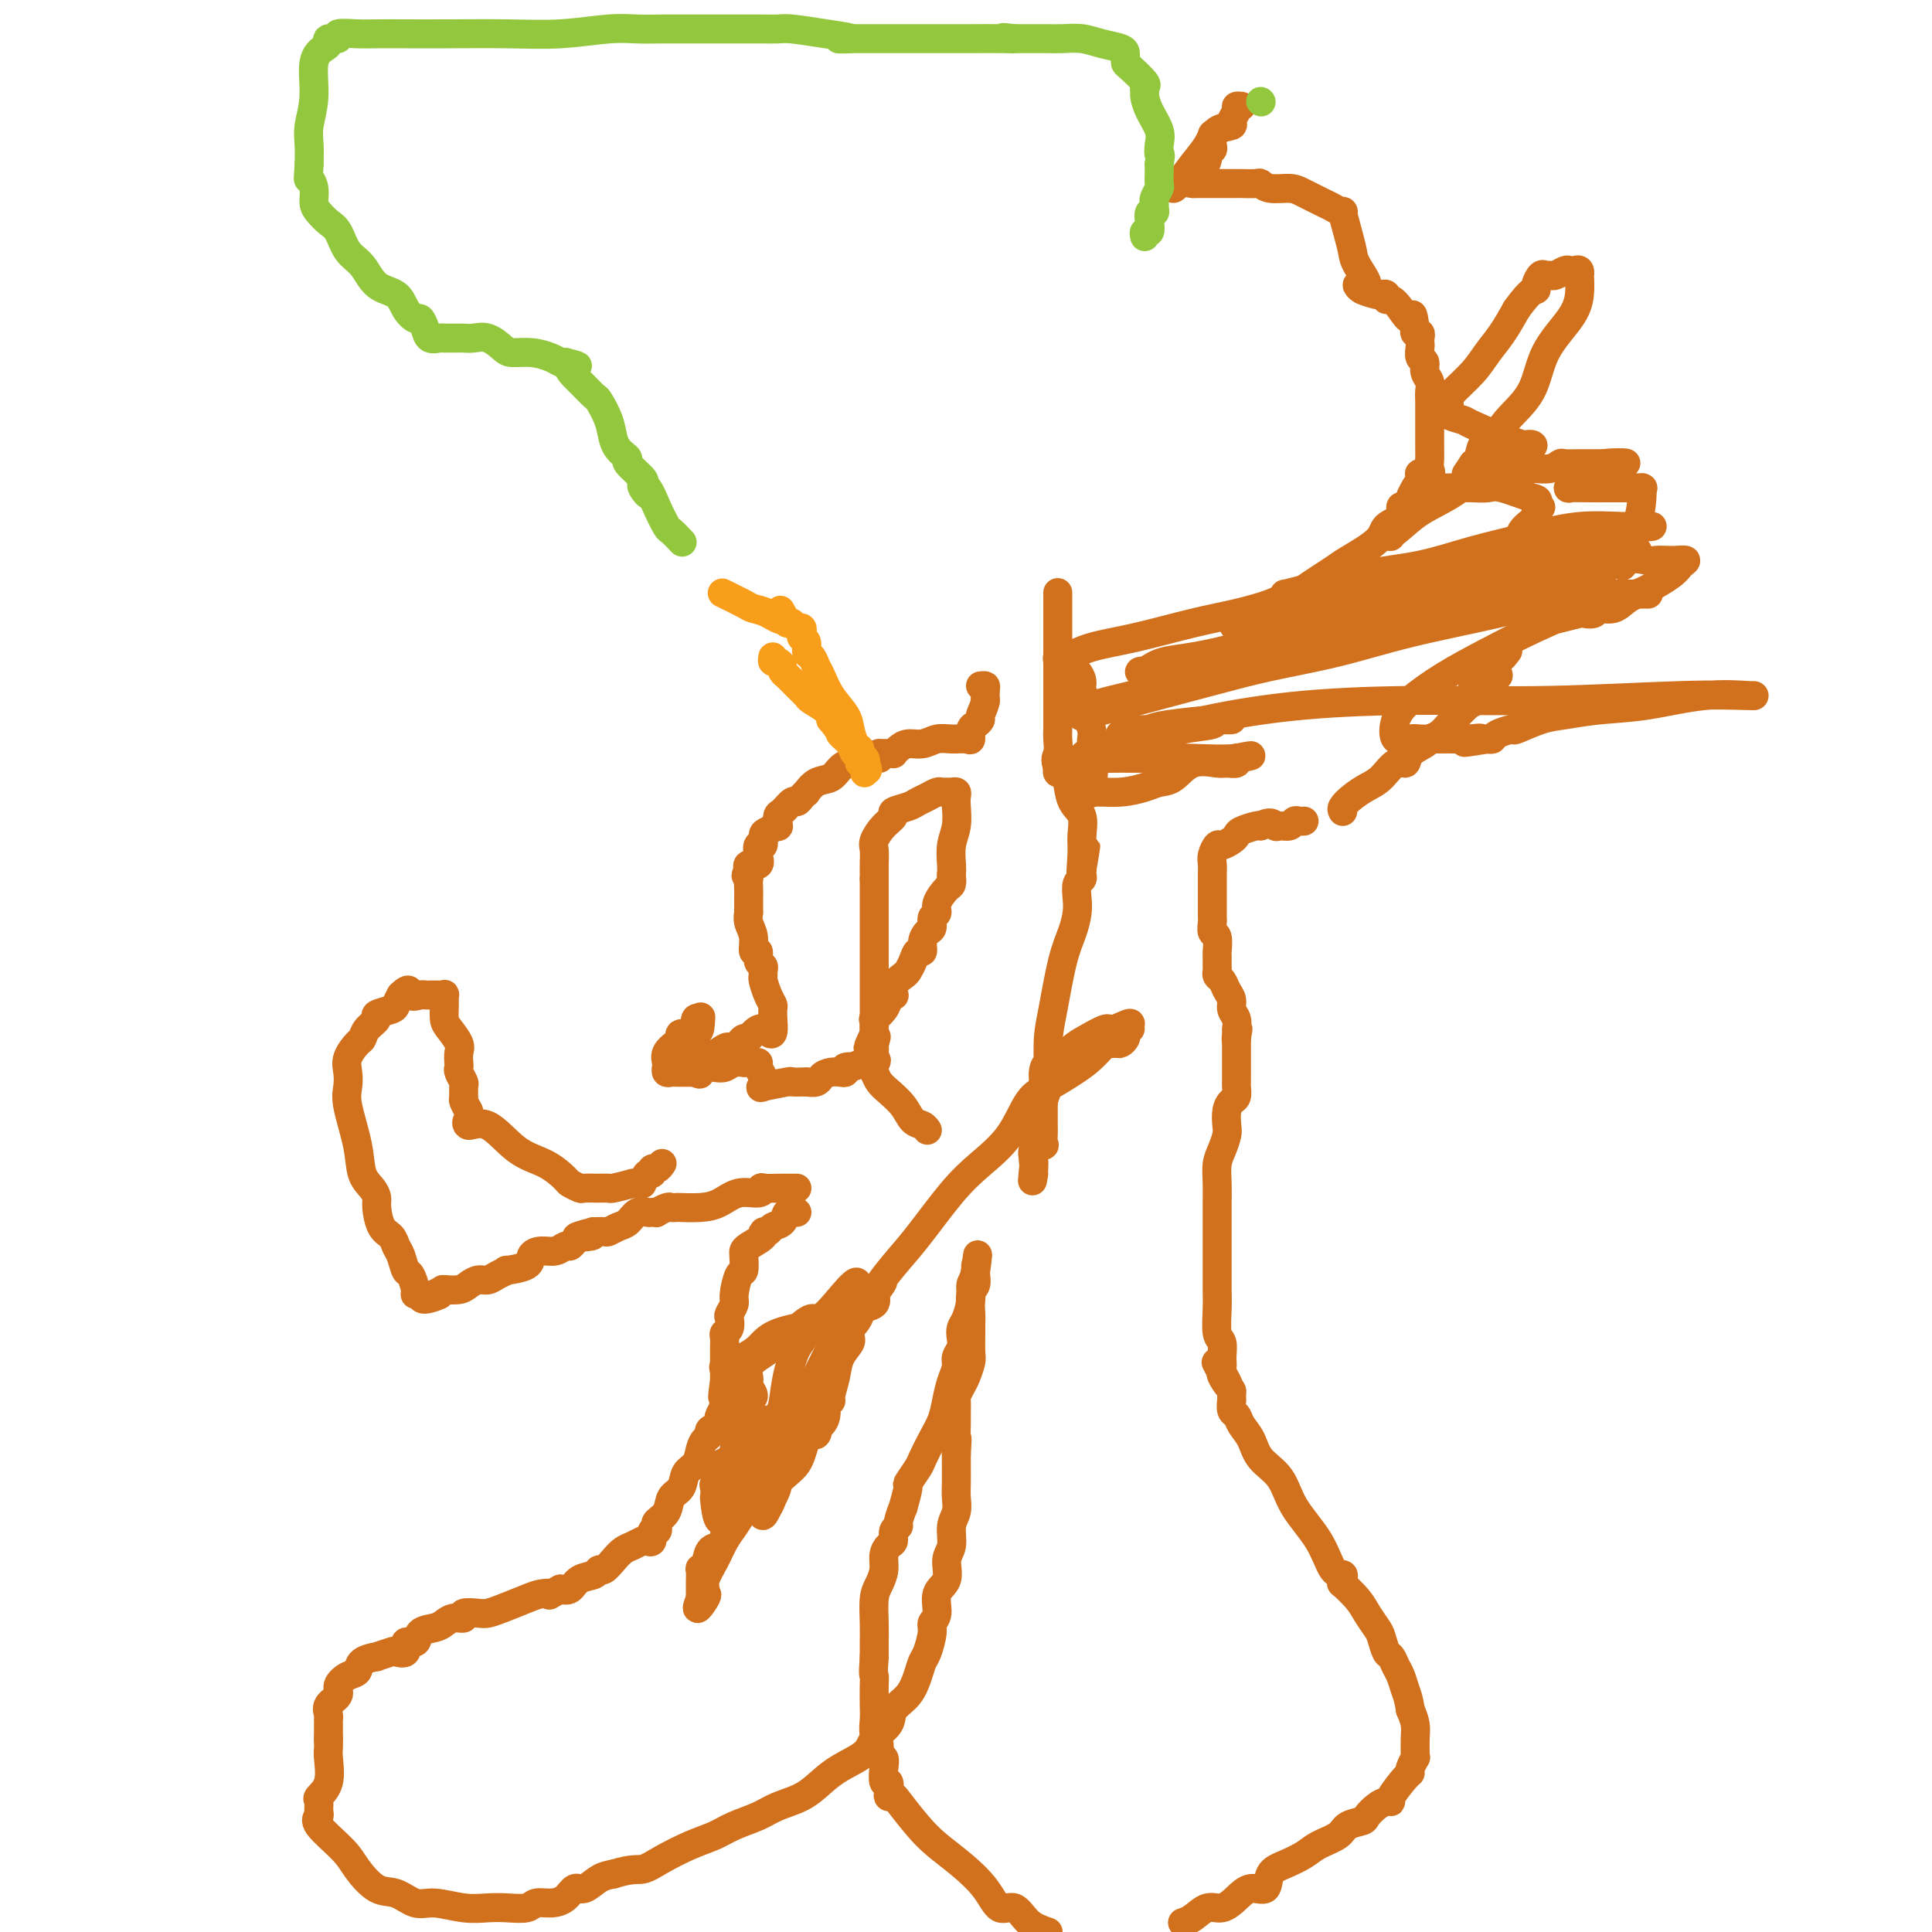 <svg viewBox='0 0 400 400' version='1.1' xmlns='http://www.w3.org/2000/svg' xmlns:xlink='http://www.w3.org/1999/xlink'><g fill='none' stroke='#D2711D' stroke-width='6' stroke-linecap='round' stroke-linejoin='round'><path d='M169,297c-0.412,0.072 -0.825,0.144 -1,0c-0.175,-0.144 -0.113,-0.505 -1,0c-0.887,0.505 -2.724,1.876 -4,3c-1.276,1.124 -1.992,2.002 -3,3c-1.008,0.998 -2.309,2.118 -3,3c-0.691,0.882 -0.772,1.527 -1,2c-0.228,0.473 -0.602,0.774 -1,1c-0.398,0.226 -0.818,0.375 -1,1c-0.182,0.625 -0.126,1.725 0,2c0.126,0.275 0.321,-0.274 0,0c-0.321,0.274 -1.160,1.373 -2,2c-0.840,0.627 -1.682,0.782 -2,1c-0.318,0.218 -0.112,0.499 0,1c0.112,0.501 0.131,1.221 0,2c-0.131,0.779 -0.413,1.618 -1,2c-0.587,0.382 -1.478,0.308 -2,1c-0.522,0.692 -0.676,2.148 -1,3c-0.324,0.852 -0.819,1.098 -1,1c-0.181,-0.098 -0.049,-0.540 0,0c0.049,0.540 0.013,2.062 0,3c-0.013,0.938 -0.004,1.291 0,2c0.004,0.709 0.001,1.774 0,2c-0.001,0.226 -0.001,-0.387 0,-1'/><path d='M145,331c-1.628,3.917 0.302,1.210 1,0c0.698,-1.210 0.165,-0.922 0,-1c-0.165,-0.078 0.039,-0.524 0,-1c-0.039,-0.476 -0.320,-0.984 0,-2c0.320,-1.016 1.241,-2.539 2,-4c0.759,-1.461 1.355,-2.858 2,-4c0.645,-1.142 1.340,-2.028 2,-3c0.660,-0.972 1.286,-2.030 2,-3c0.714,-0.970 1.514,-1.854 2,-3c0.486,-1.146 0.656,-2.556 1,-3c0.344,-0.444 0.862,0.076 1,0c0.138,-0.076 -0.103,-0.748 0,-1c0.103,-0.252 0.552,-0.083 1,0c0.448,0.083 0.896,0.080 1,0c0.104,-0.080 -0.134,-0.237 0,-1c0.134,-0.763 0.641,-2.132 1,-3c0.359,-0.868 0.571,-1.235 1,-2c0.429,-0.765 1.074,-1.926 2,-4c0.926,-2.074 2.133,-5.059 3,-7c0.867,-1.941 1.393,-2.839 2,-4c0.607,-1.161 1.295,-2.587 2,-4c0.705,-1.413 1.429,-2.813 2,-4c0.571,-1.187 0.990,-2.161 1,-3c0.010,-0.839 -0.389,-1.545 0,-2c0.389,-0.455 1.566,-0.661 2,-1c0.434,-0.339 0.124,-0.811 0,-1c-0.124,-0.189 -0.062,-0.094 0,0'/><path d='M176,270c4.082,-9.294 -1.213,-2.029 -4,1c-2.787,3.029 -3.066,1.823 -4,2c-0.934,0.177 -2.523,1.739 -4,3c-1.477,1.261 -2.840,2.222 -4,3c-1.160,0.778 -2.116,1.373 -3,2c-0.884,0.627 -1.696,1.285 -2,2c-0.304,0.715 -0.100,1.487 0,2c0.100,0.513 0.094,0.766 0,1c-0.094,0.234 -0.278,0.450 0,1c0.278,0.550 1.017,1.433 1,2c-0.017,0.567 -0.788,0.819 -1,1c-0.212,0.181 0.137,0.290 0,1c-0.137,0.710 -0.759,2.020 -1,3c-0.241,0.980 -0.102,1.630 0,2c0.102,0.370 0.168,0.460 0,1c-0.168,0.540 -0.571,1.529 -1,2c-0.429,0.471 -0.886,0.424 -1,1c-0.114,0.576 0.113,1.775 0,3c-0.113,1.225 -0.566,2.475 -1,3c-0.434,0.525 -0.848,0.327 -1,1c-0.152,0.673 -0.041,2.219 0,3c0.041,0.781 0.011,0.797 0,1c-0.011,0.203 -0.003,0.593 0,1c0.003,0.407 0.001,0.831 0,1c-0.001,0.169 -0.000,0.085 0,0'/><path d='M150,313c-1.227,4.236 -1.795,-0.174 -2,-2c-0.205,-1.826 -0.048,-1.069 0,-1c0.048,0.069 -0.012,-0.549 0,-1c0.012,-0.451 0.096,-0.736 0,-1c-0.096,-0.264 -0.372,-0.509 0,-1c0.372,-0.491 1.391,-1.228 2,-2c0.609,-0.772 0.808,-1.579 1,-2c0.192,-0.421 0.377,-0.455 1,-1c0.623,-0.545 1.684,-1.599 2,-2c0.316,-0.401 -0.113,-0.148 0,0c0.113,0.148 0.769,0.191 1,0c0.231,-0.191 0.036,-0.616 0,-1c-0.036,-0.384 0.088,-0.729 0,-1c-0.088,-0.271 -0.388,-0.469 0,-1c0.388,-0.531 1.463,-1.394 2,-2c0.537,-0.606 0.536,-0.956 1,-1c0.464,-0.044 1.394,0.219 2,0c0.606,-0.219 0.887,-0.920 1,-1c0.113,-0.080 0.056,0.460 0,1'/><path d='M161,294c1.829,-1.703 -0.098,1.040 -1,3c-0.902,1.960 -0.777,3.137 -1,4c-0.223,0.863 -0.793,1.410 -1,2c-0.207,0.590 -0.052,1.221 0,2c0.052,0.779 -0.001,1.705 0,2c0.001,0.295 0.056,-0.043 0,0c-0.056,0.043 -0.221,0.466 0,0c0.221,-0.466 0.829,-1.823 2,-3c1.171,-1.177 2.905,-2.175 4,-3c1.095,-0.825 1.551,-1.479 2,-2c0.449,-0.521 0.890,-0.910 1,-1c0.110,-0.090 -0.111,0.117 0,0c0.111,-0.117 0.556,-0.559 1,-1'/><path d='M168,297c1.758,-1.177 1.154,-0.118 1,0c-0.154,0.118 0.143,-0.704 0,-1c-0.143,-0.296 -0.726,-0.067 -1,0c-0.274,0.067 -0.238,-0.027 -1,0c-0.762,0.027 -2.324,0.174 -4,1c-1.676,0.826 -3.468,2.331 -5,3c-1.532,0.669 -2.803,0.501 -4,1c-1.197,0.499 -2.321,1.664 -3,2c-0.679,0.336 -0.914,-0.157 -1,0c-0.086,0.157 -0.023,0.965 0,1c0.023,0.035 0.007,-0.704 0,-1c-0.007,-0.296 -0.003,-0.148 0,0'/><path d='M150,303c-2.183,0.628 1.360,-0.801 3,-2c1.640,-1.199 1.378,-2.168 2,-3c0.622,-0.832 2.128,-1.528 3,-2c0.872,-0.472 1.111,-0.722 2,-1c0.889,-0.278 2.426,-0.586 3,-1c0.574,-0.414 0.183,-0.936 0,-1c-0.183,-0.064 -0.157,0.328 0,1c0.157,0.672 0.446,1.624 0,3c-0.446,1.376 -1.626,3.177 -2,5c-0.374,1.823 0.057,3.670 0,5c-0.057,1.330 -0.604,2.144 -1,3c-0.396,0.856 -0.642,1.755 -1,2c-0.358,0.245 -0.827,-0.165 -1,0c-0.173,0.165 -0.049,0.904 0,1c0.049,0.096 0.025,-0.452 0,-1'/><path d='M158,312c-0.609,3.042 0.369,1.647 1,0c0.631,-1.647 0.915,-3.544 2,-5c1.085,-1.456 2.970,-2.469 4,-4c1.030,-1.531 1.203,-3.581 2,-5c0.797,-1.419 2.218,-2.208 3,-3c0.782,-0.792 0.927,-1.586 1,-2c0.073,-0.414 0.076,-0.448 0,-1c-0.076,-0.552 -0.229,-1.620 0,-2c0.229,-0.380 0.840,-0.070 1,0c0.160,0.070 -0.129,-0.100 0,-1c0.129,-0.900 0.678,-2.529 1,-4c0.322,-1.471 0.416,-2.783 1,-4c0.584,-1.217 1.656,-2.340 2,-3c0.344,-0.660 -0.042,-0.857 0,-2c0.042,-1.143 0.511,-3.231 1,-4c0.489,-0.769 0.997,-0.220 1,0c0.003,0.220 -0.498,0.110 -1,0'/><path d='M177,272c1.089,-3.658 0.310,-1.303 -1,0c-1.310,1.303 -3.151,1.553 -6,2c-2.849,0.447 -6.704,1.090 -9,2c-2.296,0.910 -3.032,2.086 -4,3c-0.968,0.914 -2.166,1.566 -3,2c-0.834,0.434 -1.302,0.649 -2,1c-0.698,0.351 -1.626,0.837 -2,1c-0.374,0.163 -0.194,0.004 0,0c0.194,-0.004 0.404,0.149 1,0c0.596,-0.149 1.579,-0.599 2,-1c0.421,-0.401 0.278,-0.751 1,-1c0.722,-0.249 2.307,-0.396 3,-1c0.693,-0.604 0.493,-1.664 1,-2c0.507,-0.336 1.721,0.051 3,0c1.279,-0.051 2.625,-0.541 3,-1c0.375,-0.459 -0.219,-0.886 0,-1c0.219,-0.114 1.251,0.085 2,0c0.749,-0.085 1.214,-0.453 1,0c-0.214,0.453 -1.107,1.726 -2,3'/><path d='M165,279c-0.719,1.502 -1.518,3.756 -2,6c-0.482,2.244 -0.649,4.479 -1,6c-0.351,1.521 -0.888,2.329 -1,3c-0.112,0.671 0.201,1.204 0,1c-0.201,-0.204 -0.917,-1.146 0,-2c0.917,-0.854 3.468,-1.619 5,-3c1.532,-1.381 2.046,-3.378 3,-5c0.954,-1.622 2.349,-2.867 3,-4c0.651,-1.133 0.557,-2.153 1,-3c0.443,-0.847 1.422,-1.523 2,-2c0.578,-0.477 0.755,-0.757 1,-1c0.245,-0.243 0.559,-0.451 1,-1c0.441,-0.549 1.008,-1.439 1,-2c-0.008,-0.561 -0.590,-0.791 0,-1c0.590,-0.209 2.354,-0.396 3,-1c0.646,-0.604 0.174,-1.624 0,-2c-0.174,-0.376 -0.050,-0.107 0,0c0.050,0.107 0.025,0.054 0,0'/><path d='M181,268c3.195,-4.296 1.181,-2.038 1,-2c-0.181,0.038 1.470,-2.146 3,-4c1.530,-1.854 2.940,-3.379 5,-6c2.060,-2.621 4.769,-6.340 7,-9c2.231,-2.660 3.983,-4.263 6,-6c2.017,-1.737 4.300,-3.608 6,-6c1.700,-2.392 2.816,-5.303 4,-7c1.184,-1.697 2.436,-2.178 4,-3c1.564,-0.822 3.441,-1.986 5,-3c1.559,-1.014 2.799,-1.879 4,-3c1.201,-1.121 2.364,-2.500 3,-3c0.636,-0.500 0.745,-0.123 1,0c0.255,0.123 0.656,-0.009 1,0c0.344,0.009 0.633,0.160 1,0c0.367,-0.160 0.814,-0.631 1,-1c0.186,-0.369 0.112,-0.635 0,-1c-0.112,-0.365 -0.261,-0.829 0,-1c0.261,-0.171 0.932,-0.049 1,0c0.068,0.049 -0.466,0.024 -1,0'/><path d='M233,213c2.709,-2.295 -0.519,-0.531 -2,0c-1.481,0.531 -1.216,-0.171 -2,0c-0.784,0.171 -2.616,1.216 -4,2c-1.384,0.784 -2.318,1.309 -3,2c-0.682,0.691 -1.111,1.548 -2,2c-0.889,0.452 -2.238,0.498 -3,1c-0.762,0.502 -0.936,1.461 -1,2c-0.064,0.539 -0.017,0.660 0,1c0.017,0.340 0.005,0.900 0,1c-0.005,0.100 -0.001,-0.259 0,0c0.001,0.259 -0.000,1.135 0,2c0.000,0.865 0.002,1.720 0,3c-0.002,1.280 -0.008,2.986 0,4c0.008,1.014 0.030,1.335 0,2c-0.030,0.665 -0.113,1.673 0,2c0.113,0.327 0.423,-0.028 0,0c-0.423,0.028 -1.577,0.441 -2,1c-0.423,0.559 -0.114,1.266 0,2c0.114,0.734 0.033,1.495 0,2c-0.033,0.505 -0.016,0.752 0,1'/><path d='M214,243c-0.468,3.340 -0.137,0.188 0,-1c0.137,-1.188 0.079,-0.414 0,-1c-0.079,-0.586 -0.179,-2.533 0,-4c0.179,-1.467 0.639,-2.456 1,-4c0.361,-1.544 0.624,-3.644 1,-5c0.376,-1.356 0.864,-1.969 1,-4c0.136,-2.031 -0.079,-5.482 0,-8c0.079,-2.518 0.452,-4.105 1,-7c0.548,-2.895 1.270,-7.098 2,-10c0.730,-2.902 1.467,-4.504 2,-6c0.533,-1.496 0.861,-2.887 1,-4c0.139,-1.113 0.090,-1.947 0,-3c-0.090,-1.053 -0.220,-2.323 0,-3c0.220,-0.677 0.790,-0.759 1,-1c0.210,-0.241 0.060,-0.640 0,-1c-0.060,-0.360 -0.030,-0.680 0,-1'/><path d='M224,180c1.545,-9.614 0.407,-2.149 0,0c-0.407,2.149 -0.084,-1.017 0,-3c0.084,-1.983 -0.071,-2.784 0,-4c0.071,-1.216 0.369,-2.847 0,-4c-0.369,-1.153 -1.406,-1.828 -2,-3c-0.594,-1.172 -0.747,-2.840 -1,-4c-0.253,-1.160 -0.607,-1.812 -1,-2c-0.393,-0.188 -0.827,0.089 -1,0c-0.173,-0.089 -0.087,-0.545 0,-1'/><path d='M219,159c-0.774,-2.073 -0.207,-2.257 0,-3c0.207,-0.743 0.056,-2.045 0,-3c-0.056,-0.955 -0.015,-1.565 0,-2c0.015,-0.435 0.004,-0.697 0,-1c-0.004,-0.303 -0.001,-0.648 0,-1c0.001,-0.352 0.000,-0.713 0,-1c-0.000,-0.287 -0.000,-0.501 0,-1c0.000,-0.499 0.000,-1.283 0,-3c-0.000,-1.717 -0.000,-4.366 0,-6c0.000,-1.634 0.000,-2.252 0,-4c-0.000,-1.748 -0.000,-4.626 0,-6c0.000,-1.374 0.000,-1.245 0,-2c-0.000,-0.755 -0.000,-2.396 0,-3c0.000,-0.604 0.000,-0.173 0,0c-0.000,0.173 -0.000,0.086 0,0'/><path d='M221,136c0.444,0.327 0.889,0.653 1,1c0.111,0.347 -0.110,0.713 0,1c0.110,0.287 0.551,0.494 1,1c0.449,0.506 0.905,1.312 1,2c0.095,0.688 -0.170,1.259 0,2c0.170,0.741 0.777,1.654 1,2c0.223,0.346 0.064,0.127 0,0c-0.064,-0.127 -0.031,-0.161 0,0c0.031,0.161 0.061,0.515 0,1c-0.061,0.485 -0.212,1.099 0,2c0.212,0.901 0.789,2.090 1,3c0.211,0.910 0.057,1.543 0,2c-0.057,0.457 -0.015,0.738 0,1c0.015,0.262 0.004,0.503 0,1c-0.004,0.497 -0.002,1.248 0,2'/><path d='M226,157c0.774,4.127 0.208,3.944 0,4c-0.208,0.056 -0.057,0.352 0,1c0.057,0.648 0.021,1.648 0,2c-0.021,0.352 -0.025,0.055 1,0c1.025,-0.055 3.080,0.132 5,0c1.920,-0.132 3.705,-0.581 5,-1c1.295,-0.419 2.100,-0.806 3,-1c0.900,-0.194 1.895,-0.195 3,-1c1.105,-0.805 2.319,-2.416 4,-3c1.681,-0.584 3.828,-0.142 5,0c1.172,0.142 1.369,-0.014 2,0c0.631,0.014 1.695,0.200 2,0c0.305,-0.200 -0.149,-0.785 0,-1c0.149,-0.215 0.900,-0.062 1,0c0.100,0.062 -0.450,0.031 -1,0'/><path d='M256,157c5.091,-1.083 2.818,-0.289 0,0c-2.818,0.289 -6.181,0.074 -9,0c-2.819,-0.074 -5.093,-0.008 -8,0c-2.907,0.008 -6.445,-0.042 -9,0c-2.555,0.042 -4.126,0.176 -5,0c-0.874,-0.176 -1.053,-0.663 0,-1c1.053,-0.337 3.336,-0.525 6,-1c2.664,-0.475 5.708,-1.238 8,-2c2.292,-0.762 3.832,-1.525 6,-2c2.168,-0.475 4.963,-0.664 6,-1c1.037,-0.336 0.314,-0.819 1,-1c0.686,-0.181 2.780,-0.060 3,0c0.220,0.060 -1.436,0.057 -2,0c-0.564,-0.057 -0.036,-0.169 -2,0c-1.964,0.169 -6.418,0.620 -9,1c-2.582,0.380 -3.291,0.690 -4,1'/><path d='M238,151c-3.281,0.244 -2.983,-0.144 -3,0c-0.017,0.144 -0.348,0.822 -1,1c-0.652,0.178 -1.626,-0.143 -2,0c-0.374,0.143 -0.147,0.750 0,1c0.147,0.250 0.214,0.144 1,0c0.786,-0.144 2.290,-0.325 5,-1c2.710,-0.675 6.625,-1.845 12,-3c5.375,-1.155 12.211,-2.295 20,-3c7.789,-0.705 16.531,-0.974 25,-1c8.469,-0.026 16.664,0.190 26,0c9.336,-0.190 19.812,-0.785 27,-1c7.188,-0.215 11.088,-0.051 13,0c1.912,0.051 1.837,-0.012 2,0c0.163,0.012 0.564,0.097 -1,0c-1.564,-0.097 -5.095,-0.378 -9,0c-3.905,0.378 -8.186,1.416 -12,2c-3.814,0.584 -7.163,0.716 -10,1c-2.837,0.284 -5.163,0.720 -7,1c-1.837,0.280 -3.185,0.404 -5,1c-1.815,0.596 -4.097,1.662 -5,2c-0.903,0.338 -0.428,-0.054 -1,0c-0.572,0.054 -2.193,0.553 -3,1c-0.807,0.447 -0.802,0.842 -1,1c-0.198,0.158 -0.599,0.079 -1,0'/><path d='M308,153c-8.571,1.392 -3.498,0.373 -2,0c1.498,-0.373 -0.580,-0.101 -2,0c-1.420,0.101 -2.181,0.030 -3,0c-0.819,-0.030 -1.695,-0.020 -3,0c-1.305,0.020 -3.037,0.051 -4,0c-0.963,-0.051 -1.157,-0.182 -2,0c-0.843,0.182 -2.336,0.679 -3,0c-0.664,-0.679 -0.498,-2.532 0,-4c0.498,-1.468 1.327,-2.550 3,-4c1.673,-1.450 4.191,-3.268 7,-5c2.809,-1.732 5.909,-3.378 9,-5c3.091,-1.622 6.172,-3.219 10,-5c3.828,-1.781 8.402,-3.745 12,-5c3.598,-1.255 6.221,-1.800 8,-2c1.779,-0.200 2.715,-0.053 3,0c0.285,0.053 -0.081,0.014 0,0c0.081,-0.014 0.610,-0.004 0,0c-0.610,0.004 -2.359,0.001 -6,0c-3.641,-0.001 -9.172,-0.000 -15,0c-5.828,0.000 -11.951,0.000 -18,0c-6.049,-0.000 -12.025,-0.000 -18,0'/><path d='M284,123c-10.960,-0.000 -9.859,-0.001 -11,0c-1.141,0.001 -4.523,0.004 -6,0c-1.477,-0.004 -1.050,-0.017 -1,0c0.050,0.017 -0.278,0.062 0,0c0.278,-0.062 1.162,-0.232 4,-1c2.838,-0.768 7.630,-2.132 12,-3c4.370,-0.868 8.317,-1.238 12,-2c3.683,-0.762 7.102,-1.917 11,-3c3.898,-1.083 8.275,-2.094 12,-3c3.725,-0.906 6.798,-1.706 10,-2c3.202,-0.294 6.535,-0.081 9,0c2.465,0.081 4.064,0.029 5,0c0.936,-0.029 1.208,-0.036 1,0c-0.208,0.036 -0.898,0.116 -1,0c-0.102,-0.116 0.383,-0.427 -2,0c-2.383,0.427 -7.634,1.593 -14,3c-6.366,1.407 -13.847,3.057 -21,5c-7.153,1.943 -13.979,4.181 -21,6c-7.021,1.819 -14.236,3.221 -18,4c-3.764,0.779 -4.075,0.937 -4,1c0.075,0.063 0.538,0.032 1,0'/><path d='M262,128c-12.469,3.026 -4.142,1.090 1,0c5.142,-1.090 7.100,-1.334 11,-2c3.900,-0.666 9.741,-1.755 15,-3c5.259,-1.245 9.935,-2.645 15,-4c5.065,-1.355 10.520,-2.665 15,-3c4.480,-0.335 7.987,0.303 11,0c3.013,-0.303 5.534,-1.548 7,-2c1.466,-0.452 1.877,-0.109 2,0c0.123,0.109 -0.043,-0.014 -1,0c-0.957,0.014 -2.707,0.165 -6,1c-3.293,0.835 -8.131,2.355 -14,4c-5.869,1.645 -12.770,3.415 -20,5c-7.230,1.585 -14.791,2.985 -23,5c-8.209,2.015 -17.068,4.645 -23,6c-5.932,1.355 -8.936,1.437 -11,2c-2.064,0.563 -3.187,1.608 -4,2c-0.813,0.392 -1.317,0.130 -1,0c0.317,-0.130 1.456,-0.128 2,0c0.544,0.128 0.493,0.381 2,0c1.507,-0.381 4.574,-1.394 7,-2c2.426,-0.606 4.213,-0.803 6,-1'/><path d='M253,136c3.912,-0.621 5.691,-0.674 8,-1c2.309,-0.326 5.148,-0.924 8,-2c2.852,-1.076 5.718,-2.629 10,-4c4.282,-1.371 9.979,-2.560 13,-3c3.021,-0.440 3.367,-0.129 4,0c0.633,0.129 1.552,0.078 2,0c0.448,-0.078 0.424,-0.183 -1,0c-1.424,0.183 -4.250,0.655 -10,2c-5.750,1.345 -14.426,3.565 -22,6c-7.574,2.435 -14.048,5.085 -20,7c-5.952,1.915 -11.384,3.094 -15,4c-3.616,0.906 -5.416,1.540 -6,2c-0.584,0.460 0.048,0.745 0,1c-0.048,0.255 -0.778,0.481 1,0c1.778,-0.481 6.062,-1.668 11,-3c4.938,-1.332 10.531,-2.810 15,-4c4.469,-1.190 7.815,-2.092 12,-3c4.185,-0.908 9.211,-1.823 14,-3c4.789,-1.177 9.342,-2.616 15,-4c5.658,-1.384 12.419,-2.713 18,-4c5.581,-1.287 9.980,-2.530 13,-4c3.020,-1.470 4.659,-3.165 6,-4c1.341,-0.835 2.383,-0.810 3,-1c0.617,-0.190 0.808,-0.595 1,-1'/><path d='M333,117c3.398,-1.547 0.392,-0.415 -1,0c-1.392,0.415 -1.170,0.113 -2,0c-0.830,-0.113 -2.711,-0.038 -5,0c-2.289,0.038 -4.987,0.038 -7,0c-2.013,-0.038 -3.343,-0.115 -5,0c-1.657,0.115 -3.642,0.424 -6,1c-2.358,0.576 -5.089,1.421 -6,2c-0.911,0.579 -0.001,0.892 0,1c0.001,0.108 -0.906,0.011 -1,0c-0.094,-0.011 0.627,0.065 1,0c0.373,-0.065 0.399,-0.272 2,-1c1.601,-0.728 4.778,-1.978 7,-3c2.222,-1.022 3.490,-1.815 4,-3c0.510,-1.185 0.264,-2.762 1,-4c0.736,-1.238 2.455,-2.136 3,-3c0.545,-0.864 -0.084,-1.694 0,-2c0.084,-0.306 0.881,-0.087 1,0c0.119,0.087 -0.441,0.044 -1,0'/><path d='M318,105c0.719,-1.724 0.517,-1.534 -1,-2c-1.517,-0.466 -4.348,-1.589 -6,-2c-1.652,-0.411 -2.127,-0.110 -3,0c-0.873,0.110 -2.146,0.030 -3,0c-0.854,-0.030 -1.290,-0.008 -2,0c-0.710,0.008 -1.696,0.002 -2,0c-0.304,-0.002 0.074,-0.001 0,0c-0.074,0.001 -0.598,0.001 -1,0c-0.402,-0.001 -0.681,-0.002 -1,0c-0.319,0.002 -0.680,0.006 -1,0c-0.320,-0.006 -0.601,-0.023 -1,0c-0.399,0.023 -0.916,0.087 -1,0c-0.084,-0.087 0.267,-0.323 0,0c-0.267,0.323 -1.150,1.205 -2,2c-0.850,0.795 -1.666,1.503 -2,2c-0.334,0.497 -0.184,0.782 0,1c0.184,0.218 0.403,0.368 0,1c-0.403,0.632 -1.428,1.747 -2,2c-0.572,0.253 -0.693,-0.355 -1,0c-0.307,0.355 -0.802,1.673 -1,2c-0.198,0.327 -0.099,-0.336 0,-1'/><path d='M288,110c-1.535,1.590 -0.372,1.065 1,0c1.372,-1.065 2.953,-2.670 5,-4c2.047,-1.330 4.559,-2.386 7,-4c2.441,-1.614 4.810,-3.788 7,-5c2.190,-1.212 4.200,-1.463 5,-2c0.800,-0.537 0.389,-1.358 1,-2c0.611,-0.642 2.243,-1.103 3,-1c0.757,0.103 0.637,0.772 -2,0c-2.637,-0.772 -7.793,-2.984 -10,-4c-2.207,-1.016 -1.467,-0.837 -2,-1c-0.533,-0.163 -2.340,-0.668 -3,-1c-0.660,-0.332 -0.172,-0.489 0,-1c0.172,-0.511 0.027,-1.374 0,-2c-0.027,-0.626 0.065,-1.016 1,-2c0.935,-0.984 2.715,-2.563 4,-4c1.285,-1.437 2.077,-2.733 3,-4c0.923,-1.267 1.978,-2.505 3,-4c1.022,-1.495 2.011,-3.248 3,-5'/><path d='M314,64c3.085,-4.281 3.796,-3.985 4,-4c0.204,-0.015 -0.101,-0.343 0,-1c0.101,-0.657 0.608,-1.644 1,-2c0.392,-0.356 0.668,-0.081 1,0c0.332,0.081 0.719,-0.030 1,0c0.281,0.030 0.457,0.203 1,0c0.543,-0.203 1.452,-0.782 2,-1c0.548,-0.218 0.735,-0.076 1,0c0.265,0.076 0.608,0.084 1,0c0.392,-0.084 0.834,-0.261 1,0c0.166,0.261 0.056,0.962 0,1c-0.056,0.038 -0.057,-0.585 0,0c0.057,0.585 0.171,2.378 0,4c-0.171,1.622 -0.626,3.073 -2,5c-1.374,1.927 -3.667,4.332 -5,7c-1.333,2.668 -1.705,5.601 -3,8c-1.295,2.399 -3.514,4.265 -5,6c-1.486,1.735 -2.241,3.341 -3,4c-0.759,0.659 -1.523,0.373 -2,1c-0.477,0.627 -0.667,2.169 -1,3c-0.333,0.831 -0.809,0.952 -1,1c-0.191,0.048 -0.095,0.024 0,0'/><path d='M305,96c-3.130,4.657 -0.955,1.300 1,0c1.955,-1.300 3.691,-0.545 5,0c1.309,0.545 2.190,0.878 3,1c0.810,0.122 1.547,0.034 2,0c0.453,-0.034 0.622,-0.013 1,0c0.378,0.013 0.964,0.018 1,0c0.036,-0.018 -0.479,-0.057 0,0c0.479,0.057 1.952,0.211 3,0c1.048,-0.211 1.672,-0.789 2,-1c0.328,-0.211 0.360,-0.057 1,0c0.640,0.057 1.888,0.015 3,0c1.112,-0.015 2.089,-0.004 3,0c0.911,0.004 1.755,0.001 2,0c0.245,-0.001 -0.108,-0.000 0,0c0.108,0.000 0.679,0.000 1,0c0.321,-0.000 0.394,-0.000 1,0c0.606,0.000 1.745,0.000 2,0c0.255,-0.000 -0.372,-0.000 -1,0'/><path d='M335,96c4.114,-0.110 -0.600,-0.384 -3,0c-2.400,0.384 -2.484,1.427 -3,2c-0.516,0.573 -1.462,0.675 -2,1c-0.538,0.325 -0.668,0.872 -1,1c-0.332,0.128 -0.867,-0.162 -1,0c-0.133,0.162 0.134,0.775 0,1c-0.134,0.225 -0.670,0.060 0,0c0.670,-0.060 2.546,-0.016 4,0c1.454,0.016 2.486,0.004 3,0c0.514,-0.004 0.509,-0.001 1,0c0.491,0.001 1.476,0.001 2,0c0.524,-0.001 0.585,-0.002 1,0c0.415,0.002 1.182,0.005 2,0c0.818,-0.005 1.687,-0.020 2,0c0.313,0.020 0.070,0.074 0,0c-0.070,-0.074 0.033,-0.275 0,1c-0.033,1.275 -0.202,4.027 -1,6c-0.798,1.973 -2.224,3.168 -3,4c-0.776,0.832 -0.901,1.301 -1,2c-0.099,0.699 -0.171,1.628 0,2c0.171,0.372 0.586,0.186 1,0'/><path d='M336,116c-0.300,2.321 -0.051,0.622 1,0c1.051,-0.622 2.903,-0.167 4,0c1.097,0.167 1.440,0.047 2,0c0.560,-0.047 1.338,-0.022 2,0c0.662,0.022 1.209,0.040 2,0c0.791,-0.040 1.825,-0.139 2,0c0.175,0.139 -0.508,0.514 -1,1c-0.492,0.486 -0.794,1.082 -2,2c-1.206,0.918 -3.316,2.159 -5,3c-1.684,0.841 -2.942,1.283 -4,2c-1.058,0.717 -1.915,1.708 -3,2c-1.085,0.292 -2.396,-0.114 -3,0c-0.604,0.114 -0.499,0.749 -1,1c-0.501,0.251 -1.609,0.119 -2,0c-0.391,-0.119 -0.067,-0.224 -1,0c-0.933,0.224 -3.124,0.778 -4,1c-0.876,0.222 -0.438,0.111 0,0'/><path d='M203,142c0.423,-0.054 0.845,-0.107 1,0c0.155,0.107 0.042,0.375 0,1c-0.042,0.625 -0.012,1.607 0,2c0.012,0.393 0.006,0.196 0,0'/><path d='M204,145c-0.084,1.097 -0.793,2.340 -1,3c-0.207,0.660 0.087,0.737 0,1c-0.087,0.263 -0.554,0.712 -1,1c-0.446,0.288 -0.871,0.416 -1,1c-0.129,0.584 0.037,1.625 0,2c-0.037,0.375 -0.279,0.086 -1,0c-0.721,-0.086 -1.923,0.032 -3,0c-1.077,-0.032 -2.030,-0.215 -3,0c-0.970,0.215 -1.958,0.828 -3,1c-1.042,0.172 -2.139,-0.098 -3,0c-0.861,0.098 -1.488,0.562 -2,1c-0.512,0.438 -0.911,0.849 -1,1c-0.089,0.151 0.131,0.040 0,0c-0.131,-0.040 -0.612,-0.011 -1,0c-0.388,0.011 -0.682,0.003 -1,0c-0.318,-0.003 -0.659,-0.002 -1,0'/><path d='M182,156c-2.876,1.000 -0.567,0.999 0,1c0.567,0.001 -0.608,0.004 -1,0c-0.392,-0.004 -0.002,-0.016 0,0c0.002,0.016 -0.384,0.059 -1,0c-0.616,-0.059 -1.463,-0.219 -2,0c-0.537,0.219 -0.766,0.817 -1,1c-0.234,0.183 -0.473,-0.048 -1,0c-0.527,0.048 -1.342,0.376 -2,1c-0.658,0.624 -1.160,1.543 -2,2c-0.840,0.457 -2.018,0.452 -3,1c-0.982,0.548 -1.768,1.647 -2,2c-0.232,0.353 0.089,-0.042 0,0c-0.089,0.042 -0.588,0.521 -1,1c-0.412,0.479 -0.738,0.959 -1,1c-0.262,0.041 -0.461,-0.358 -1,0c-0.539,0.358 -1.419,1.472 -2,2c-0.581,0.528 -0.864,0.469 -1,1c-0.136,0.531 -0.127,1.653 0,2c0.127,0.347 0.370,-0.080 0,0c-0.370,0.080 -1.354,0.668 -2,1c-0.646,0.332 -0.956,0.408 -1,1c-0.044,0.592 0.177,1.699 0,2c-0.177,0.301 -0.751,-0.203 -1,0c-0.249,0.203 -0.172,1.112 0,2c0.172,0.888 0.438,1.753 0,2c-0.438,0.247 -1.579,-0.126 -2,0c-0.421,0.126 -0.120,0.750 0,1c0.120,0.250 0.060,0.125 0,0'/><path d='M155,180c-1.083,2.048 -0.290,1.168 0,1c0.290,-0.168 0.078,0.376 0,1c-0.078,0.624 -0.021,1.329 0,2c0.021,0.671 0.004,1.310 0,2c-0.004,0.690 0.003,1.433 0,2c-0.003,0.567 -0.016,0.959 0,1c0.016,0.041 0.061,-0.268 0,0c-0.061,0.268 -0.228,1.112 0,2c0.228,0.888 0.849,1.821 1,3c0.151,1.179 -0.170,2.606 0,3c0.170,0.394 0.830,-0.245 1,0c0.170,0.245 -0.151,1.373 0,2c0.151,0.627 0.775,0.752 1,1c0.225,0.248 0.050,0.620 0,1c-0.050,0.380 0.025,0.769 0,1c-0.025,0.231 -0.150,0.304 0,1c0.150,0.696 0.576,2.015 1,3c0.424,0.985 0.846,1.635 1,2c0.154,0.365 0.042,0.444 0,1c-0.042,0.556 -0.012,1.587 0,2c0.012,0.413 0.006,0.206 0,0'/><path d='M160,211c0.494,5.119 -0.771,2.416 -2,2c-1.229,-0.416 -2.422,1.456 -3,2c-0.578,0.544 -0.543,-0.240 -1,0c-0.457,0.240 -1.407,1.504 -2,2c-0.593,0.496 -0.828,0.225 -1,0c-0.172,-0.225 -0.281,-0.403 -1,0c-0.719,0.403 -2.048,1.386 -3,2c-0.952,0.614 -1.525,0.858 -2,1c-0.475,0.142 -0.850,0.184 -1,0c-0.150,-0.184 -0.075,-0.592 0,-1'/><path d='M144,219c-2.475,1.046 -0.664,-0.340 0,-1c0.664,-0.660 0.181,-0.594 0,-1c-0.181,-0.406 -0.059,-1.284 0,-2c0.059,-0.716 0.054,-1.270 0,-2c-0.054,-0.730 -0.158,-1.637 0,-2c0.158,-0.363 0.579,-0.181 1,0'/><path d='M145,211c0.166,-1.136 0.081,0.023 0,1c-0.081,0.977 -0.159,1.770 -1,2c-0.841,0.230 -2.446,-0.103 -3,0c-0.554,0.103 -0.057,0.643 0,1c0.057,0.357 -0.325,0.530 -1,1c-0.675,0.470 -1.642,1.236 -2,2c-0.358,0.764 -0.107,1.525 0,2c0.107,0.475 0.071,0.663 0,1c-0.071,0.337 -0.178,0.822 0,1c0.178,0.178 0.639,0.048 1,0c0.361,-0.048 0.622,-0.013 1,0c0.378,0.013 0.875,0.003 1,0c0.125,-0.003 -0.121,-0.001 0,0c0.121,0.001 0.610,0.000 1,0c0.390,-0.000 0.683,-0.000 1,0c0.317,0.000 0.659,0.000 1,0'/><path d='M144,222c1.120,0.678 0.918,0.374 1,0c0.082,-0.374 0.446,-0.818 1,-1c0.554,-0.182 1.296,-0.101 2,0c0.704,0.101 1.369,0.223 2,0c0.631,-0.223 1.230,-0.792 2,-1c0.770,-0.208 1.713,-0.056 2,0c0.287,0.056 -0.082,0.017 0,0c0.082,-0.017 0.614,-0.012 1,0c0.386,0.012 0.625,0.030 1,0c0.375,-0.030 0.886,-0.110 1,0c0.114,0.110 -0.171,0.409 0,1c0.171,0.591 0.796,1.475 1,2c0.204,0.525 -0.014,0.691 0,1c0.014,0.309 0.261,0.762 0,1c-0.261,0.238 -1.029,0.260 0,0c1.029,-0.260 3.854,-0.801 5,-1c1.146,-0.199 0.613,-0.057 1,0c0.387,0.057 1.693,0.028 3,0'/><path d='M167,224c2.443,0.452 2.550,-0.418 3,-1c0.450,-0.582 1.244,-0.878 2,-1c0.756,-0.122 1.473,-0.071 2,0c0.527,0.071 0.865,0.163 1,0c0.135,-0.163 0.068,-0.582 0,-1'/><path d='M175,221c1.295,-0.404 0.533,0.088 1,0c0.467,-0.088 2.164,-0.754 3,-1c0.836,-0.246 0.810,-0.070 1,0c0.190,0.070 0.595,0.035 1,0'/><path d='M181,220c0.928,-0.360 0.249,-0.762 0,-1c-0.249,-0.238 -0.067,-0.314 0,-1c0.067,-0.686 0.018,-1.984 0,-3c-0.018,-1.016 -0.005,-1.750 0,-3c0.005,-1.250 0.001,-3.018 0,-4c-0.001,-0.982 -0.000,-1.180 0,-2c0.000,-0.820 0.000,-2.261 0,-3c-0.000,-0.739 -0.000,-0.775 0,-1c0.000,-0.225 0.000,-0.638 0,-1c-0.000,-0.362 -0.000,-0.674 0,-1c0.000,-0.326 0.000,-0.665 0,-1c-0.000,-0.335 -0.000,-0.664 0,-1c0.000,-0.336 0.000,-0.677 0,-1c-0.000,-0.323 -0.000,-0.627 0,-1c0.000,-0.373 0.000,-0.813 0,-1c-0.000,-0.187 -0.000,-0.119 0,-1c0.000,-0.881 0.000,-2.710 0,-4c-0.000,-1.290 -0.000,-2.040 0,-3c0.000,-0.960 0.000,-2.132 0,-3c-0.000,-0.868 -0.000,-1.434 0,-2'/><path d='M181,182c0.002,-6.314 0.006,-3.099 0,-2c-0.006,1.099 -0.021,0.081 0,-1c0.021,-1.081 0.080,-2.226 0,-3c-0.080,-0.774 -0.299,-1.177 0,-2c0.299,-0.823 1.116,-2.066 2,-3c0.884,-0.934 1.836,-1.559 2,-2c0.164,-0.441 -0.461,-0.696 0,-1c0.461,-0.304 2.007,-0.656 3,-1c0.993,-0.344 1.432,-0.681 2,-1c0.568,-0.319 1.265,-0.621 2,-1c0.735,-0.379 1.507,-0.834 2,-1c0.493,-0.166 0.707,-0.042 1,0c0.293,0.042 0.667,0.001 1,0c0.333,-0.001 0.626,0.036 1,0c0.374,-0.036 0.828,-0.146 1,0c0.172,0.146 0.060,0.546 0,1c-0.060,0.454 -0.069,0.961 0,2c0.069,1.039 0.214,2.608 0,4c-0.214,1.392 -0.788,2.605 -1,4c-0.212,1.395 -0.060,2.970 0,4c0.060,1.030 0.030,1.515 0,2'/><path d='M197,181c-0.162,2.801 -0.067,1.304 0,1c0.067,-0.304 0.105,0.586 0,1c-0.105,0.414 -0.353,0.353 -1,1c-0.647,0.647 -1.693,2.004 -2,3c-0.307,0.996 0.124,1.631 0,2c-0.124,0.369 -0.803,0.471 -1,1c-0.197,0.529 0.088,1.485 0,2c-0.088,0.515 -0.548,0.589 -1,1c-0.452,0.411 -0.895,1.161 -1,2c-0.105,0.839 0.128,1.768 0,2c-0.128,0.232 -0.616,-0.234 -1,0c-0.384,0.234 -0.663,1.167 -1,2c-0.337,0.833 -0.730,1.568 -1,2c-0.270,0.432 -0.415,0.563 -1,1c-0.585,0.437 -1.608,1.180 -2,2c-0.392,0.820 -0.151,1.716 0,2c0.151,0.284 0.212,-0.044 0,0c-0.212,0.044 -0.698,0.460 -1,1c-0.302,0.540 -0.421,1.205 -1,2c-0.579,0.795 -1.619,1.718 -2,2c-0.381,0.282 -0.102,-0.079 0,0c0.102,0.079 0.027,0.598 0,1c-0.027,0.402 -0.008,0.686 0,1c0.008,0.314 0.004,0.657 0,1'/><path d='M181,214c-2.492,5.300 -0.721,2.049 0,1c0.721,-1.049 0.392,0.103 0,1c-0.392,0.897 -0.849,1.539 -1,2c-0.151,0.461 0.003,0.742 0,1c-0.003,0.258 -0.163,0.494 0,1c0.163,0.506 0.648,1.281 1,2c0.352,0.719 0.570,1.383 1,2c0.430,0.617 1.072,1.188 2,2c0.928,0.812 2.144,1.864 3,3c0.856,1.136 1.353,2.356 2,3c0.647,0.644 1.443,0.712 2,1c0.557,0.288 0.873,0.797 1,1c0.127,0.203 0.063,0.102 0,0'/><path d='M165,246c-0.307,-0.001 -0.614,-0.001 -1,0c-0.386,0.001 -0.850,0.005 -1,0c-0.150,-0.005 0.015,-0.017 -1,0c-1.015,0.017 -3.208,0.064 -4,0c-0.792,-0.064 -0.181,-0.238 0,0c0.181,0.238 -0.067,0.887 -1,1c-0.933,0.113 -2.550,-0.309 -4,0c-1.450,0.309 -2.732,1.351 -4,2c-1.268,0.649 -2.524,0.905 -4,1c-1.476,0.095 -3.174,0.029 -4,0c-0.826,-0.029 -0.781,-0.022 -1,0c-0.219,0.022 -0.703,0.058 -1,0c-0.297,-0.058 -0.407,-0.211 -1,0c-0.593,0.211 -1.667,0.787 -2,1c-0.333,0.213 0.077,0.064 0,0c-0.077,-0.064 -0.639,-0.043 -1,0c-0.361,0.043 -0.520,0.106 -1,0c-0.480,-0.106 -1.279,-0.382 -2,0c-0.721,0.382 -1.363,1.423 -2,2c-0.637,0.577 -1.267,0.691 -2,1c-0.733,0.309 -1.568,0.815 -2,1c-0.432,0.185 -0.463,0.050 -1,0c-0.537,-0.050 -1.582,-0.014 -2,0c-0.418,0.014 -0.209,0.007 0,0'/><path d='M123,255c-6.692,1.630 -2.423,1.206 -1,1c1.423,-0.206 -0.002,-0.195 -1,0c-0.998,0.195 -1.569,0.574 -2,1c-0.431,0.426 -0.722,0.901 -1,1c-0.278,0.099 -0.543,-0.177 -1,0c-0.457,0.177 -1.105,0.808 -2,1c-0.895,0.192 -2.038,-0.054 -3,0c-0.962,0.054 -1.742,0.410 -2,1c-0.258,0.590 0.006,1.416 -1,2c-1.006,0.584 -3.280,0.926 -4,1c-0.720,0.074 0.116,-0.121 0,0c-0.116,0.121 -1.184,0.558 -2,1c-0.816,0.442 -1.378,0.889 -2,1c-0.622,0.111 -1.302,-0.114 -2,0c-0.698,0.114 -1.414,0.567 -2,1c-0.586,0.433 -1.042,0.847 -2,1c-0.958,0.153 -2.416,0.044 -3,0c-0.584,-0.044 -0.292,-0.022 0,0'/><path d='M92,267c-4.852,2.006 -1.481,1.020 -1,1c0.481,-0.020 -1.927,0.926 -3,1c-1.073,0.074 -0.812,-0.724 -1,-1c-0.188,-0.276 -0.824,-0.031 -1,0c-0.176,0.031 0.107,-0.151 0,-1c-0.107,-0.849 -0.605,-2.363 -1,-3c-0.395,-0.637 -0.687,-0.395 -1,-1c-0.313,-0.605 -0.648,-2.056 -1,-3c-0.352,-0.944 -0.721,-1.379 -1,-2c-0.279,-0.621 -0.469,-1.426 -1,-2c-0.531,-0.574 -1.403,-0.917 -2,-2c-0.597,-1.083 -0.918,-2.904 -1,-4c-0.082,-1.096 0.076,-1.465 0,-2c-0.076,-0.535 -0.385,-1.234 -1,-2c-0.615,-0.766 -1.538,-1.598 -2,-3c-0.462,-1.402 -0.465,-3.375 -1,-6c-0.535,-2.625 -1.601,-5.901 -2,-8c-0.399,-2.099 -0.132,-3.020 0,-4c0.132,-0.980 0.128,-2.020 0,-3c-0.128,-0.980 -0.380,-1.902 0,-3c0.380,-1.098 1.391,-2.374 2,-3c0.609,-0.626 0.815,-0.602 1,-1c0.185,-0.398 0.350,-1.219 1,-2c0.650,-0.781 1.785,-1.521 2,-2c0.215,-0.479 -0.489,-0.695 0,-1c0.489,-0.305 2.170,-0.697 3,-1c0.830,-0.303 0.809,-0.515 1,-1c0.191,-0.485 0.596,-1.242 1,-2'/><path d='M83,206c2.046,-2.011 1.662,-0.539 2,0c0.338,0.539 1.400,0.144 2,0c0.600,-0.144 0.739,-0.038 1,0c0.261,0.038 0.644,0.009 1,0c0.356,-0.009 0.684,0.002 1,0c0.316,-0.002 0.620,-0.019 1,0c0.380,0.019 0.836,0.073 1,0c0.164,-0.073 0.038,-0.273 0,0c-0.038,0.273 0.014,1.017 0,2c-0.014,0.983 -0.095,2.203 0,3c0.095,0.797 0.365,1.169 1,2c0.635,0.831 1.633,2.119 2,3c0.367,0.881 0.102,1.353 0,2c-0.102,0.647 -0.041,1.468 0,2c0.041,0.532 0.064,0.777 0,1c-0.064,0.223 -0.214,0.426 0,1c0.214,0.574 0.792,1.518 1,2c0.208,0.482 0.045,0.500 0,1c-0.045,0.500 0.026,1.481 0,2c-0.026,0.519 -0.150,0.577 0,1c0.150,0.423 0.575,1.212 1,2'/><path d='M97,230c0.818,3.777 0.364,2.218 0,2c-0.364,-0.218 -0.637,0.905 0,1c0.637,0.095 2.183,-0.837 4,0c1.817,0.837 3.906,3.443 6,5c2.094,1.557 4.195,2.063 6,3c1.805,0.937 3.316,2.304 4,3c0.684,0.696 0.541,0.722 1,1c0.459,0.278 1.521,0.807 2,1c0.479,0.193 0.374,0.049 1,0c0.626,-0.049 1.982,-0.003 3,0c1.018,0.003 1.697,-0.038 2,0c0.303,0.038 0.229,0.154 1,0c0.771,-0.154 2.385,-0.577 4,-1'/><path d='M131,245c2.111,-0.029 1.889,0.400 2,0c0.111,-0.400 0.555,-1.627 1,-2c0.445,-0.373 0.890,0.110 1,0c0.110,-0.110 -0.115,-0.813 0,-1c0.115,-0.187 0.569,0.142 1,0c0.431,-0.142 0.837,-0.755 1,-1c0.163,-0.245 0.081,-0.123 0,0'/><path d='M165,251c-0.787,-0.205 -1.574,-0.409 -2,0c-0.426,0.409 -0.489,1.432 -1,2c-0.511,0.568 -1.468,0.681 -2,1c-0.532,0.319 -0.640,0.846 -1,1c-0.360,0.154 -0.972,-0.063 -1,0c-0.028,0.063 0.529,0.406 0,1c-0.529,0.594 -2.144,1.437 -3,2c-0.856,0.563 -0.951,0.844 -1,1c-0.049,0.156 -0.051,0.187 0,1c0.051,0.813 0.153,2.407 0,3c-0.153,0.593 -0.563,0.185 -1,1c-0.437,0.815 -0.901,2.852 -1,4c-0.099,1.148 0.166,1.407 0,2c-0.166,0.593 -0.762,1.520 -1,2c-0.238,0.480 -0.116,0.512 0,1c0.116,0.488 0.227,1.431 0,2c-0.227,0.569 -0.793,0.764 -1,1c-0.207,0.236 -0.055,0.511 0,1c0.055,0.489 0.015,1.191 0,2c-0.015,0.809 -0.004,1.726 0,2c0.004,0.274 0.001,-0.095 0,0c-0.001,0.095 -0.000,0.654 0,1c0.000,0.346 0.000,0.478 0,1c-0.000,0.522 -0.000,1.435 0,2c0.000,0.565 0.000,0.783 0,1'/><path d='M150,286c-0.769,4.959 -0.193,3.356 0,3c0.193,-0.356 0.001,0.535 0,1c-0.001,0.465 0.188,0.506 0,1c-0.188,0.494 -0.754,1.442 -1,2c-0.246,0.558 -0.174,0.726 0,1c0.174,0.274 0.450,0.653 0,1c-0.450,0.347 -1.625,0.663 -2,1c-0.375,0.337 0.050,0.694 0,1c-0.050,0.306 -0.576,0.561 -1,1c-0.424,0.439 -0.748,1.061 -1,2c-0.252,0.939 -0.434,2.194 -1,3c-0.566,0.806 -1.518,1.161 -2,2c-0.482,0.839 -0.494,2.161 -1,3c-0.506,0.839 -1.508,1.196 -2,2c-0.492,0.804 -0.476,2.056 -1,3c-0.524,0.944 -1.590,1.581 -2,2c-0.410,0.419 -0.166,0.620 0,1c0.166,0.380 0.252,0.938 0,1c-0.252,0.062 -0.844,-0.373 -1,0c-0.156,0.373 0.124,1.552 0,2c-0.124,0.448 -0.652,0.164 -1,0c-0.348,-0.164 -0.517,-0.208 -1,0c-0.483,0.208 -1.282,0.668 -2,1c-0.718,0.332 -1.356,0.537 -2,1c-0.644,0.463 -1.292,1.184 -2,2c-0.708,0.816 -1.474,1.729 -2,2c-0.526,0.271 -0.812,-0.099 -1,0c-0.188,0.099 -0.277,0.666 -1,1c-0.723,0.334 -2.079,0.436 -3,1c-0.921,0.564 -1.406,1.590 -2,2c-0.594,0.410 -1.297,0.205 -2,0'/><path d='M116,329c-3.301,1.782 -2.054,1.238 -2,1c0.054,-0.238 -1.086,-0.169 -2,0c-0.914,0.169 -1.601,0.436 -3,1c-1.399,0.564 -3.508,1.423 -5,2c-1.492,0.577 -2.367,0.872 -3,1c-0.633,0.128 -1.023,0.090 -2,0c-0.977,-0.090 -2.539,-0.231 -3,0c-0.461,0.231 0.181,0.834 0,1c-0.181,0.166 -1.185,-0.105 -2,0c-0.815,0.105 -1.442,0.586 -2,1c-0.558,0.414 -1.048,0.759 -2,1c-0.952,0.241 -2.368,0.376 -3,1c-0.632,0.624 -0.482,1.735 -1,2c-0.518,0.265 -1.706,-0.317 -2,0c-0.294,0.317 0.306,1.535 0,2c-0.306,0.465 -1.518,0.179 -2,0c-0.482,-0.179 -0.233,-0.251 -1,0c-0.767,0.251 -2.551,0.826 -3,1c-0.449,0.174 0.436,-0.053 0,0c-0.436,0.053 -2.192,0.384 -3,1c-0.808,0.616 -0.669,1.516 -1,2c-0.331,0.484 -1.132,0.553 -2,1c-0.868,0.447 -1.802,1.272 -2,2c-0.198,0.728 0.339,1.357 0,2c-0.339,0.643 -1.555,1.299 -2,2c-0.445,0.701 -0.119,1.448 0,2c0.119,0.552 0.032,0.907 0,1c-0.032,0.093 -0.009,-0.078 0,0c0.009,0.078 0.002,0.406 0,1c-0.002,0.594 -0.001,1.456 0,2c0.001,0.544 0.000,0.772 0,1'/><path d='M68,360c0.009,1.483 0.031,1.692 0,2c-0.031,0.308 -0.114,0.716 0,2c0.114,1.284 0.424,3.443 0,5c-0.424,1.557 -1.582,2.512 -2,3c-0.418,0.488 -0.095,0.511 0,1c0.095,0.489 -0.037,1.445 0,2c0.037,0.555 0.242,0.710 0,1c-0.242,0.290 -0.933,0.717 0,2c0.933,1.283 3.488,3.423 5,5c1.512,1.577 1.981,2.589 3,4c1.019,1.411 2.589,3.219 4,4c1.411,0.781 2.663,0.535 4,1c1.337,0.465 2.758,1.641 4,2c1.242,0.359 2.304,-0.099 4,0c1.696,0.099 4.025,0.755 6,1c1.975,0.245 3.596,0.080 5,0c1.404,-0.080 2.592,-0.076 4,0c1.408,0.076 3.035,0.222 4,0c0.965,-0.222 1.269,-0.814 2,-1c0.731,-0.186 1.889,0.035 3,0c1.111,-0.035 2.173,-0.324 3,-1c0.827,-0.676 1.417,-1.738 2,-2c0.583,-0.262 1.157,0.276 2,0c0.843,-0.276 1.955,-1.364 3,-2c1.045,-0.636 2.022,-0.818 3,-1'/><path d='M127,388c3.980,-1.230 4.930,-0.805 6,-1c1.070,-0.195 2.260,-1.011 4,-2c1.740,-0.989 4.028,-2.152 6,-3c1.972,-0.848 3.626,-1.381 5,-2c1.374,-0.619 2.468,-1.324 4,-2c1.532,-0.676 3.503,-1.325 5,-2c1.497,-0.675 2.520,-1.377 4,-2c1.480,-0.623 3.417,-1.167 5,-2c1.583,-0.833 2.813,-1.955 4,-3c1.187,-1.045 2.329,-2.012 4,-3c1.671,-0.988 3.869,-1.996 5,-3c1.131,-1.004 1.196,-2.005 2,-3c0.804,-0.995 2.348,-1.986 3,-3c0.652,-1.014 0.412,-2.051 1,-3c0.588,-0.949 2.004,-1.809 3,-3c0.996,-1.191 1.572,-2.714 2,-4c0.428,-1.286 0.707,-2.335 1,-3c0.293,-0.665 0.598,-0.948 1,-2c0.402,-1.052 0.900,-2.874 1,-4c0.100,-1.126 -0.199,-1.554 0,-2c0.199,-0.446 0.894,-0.908 1,-2c0.106,-1.092 -0.379,-2.813 0,-4c0.379,-1.187 1.622,-1.840 2,-3c0.378,-1.160 -0.109,-2.828 0,-4c0.109,-1.172 0.814,-1.849 1,-3c0.186,-1.151 -0.146,-2.777 0,-4c0.146,-1.223 0.771,-2.043 1,-3c0.229,-0.957 0.061,-2.050 0,-3c-0.061,-0.950 -0.017,-1.756 0,-3c0.017,-1.244 0.005,-2.927 0,-4c-0.005,-1.073 -0.002,-1.537 0,-2'/><path d='M198,301c0.309,-4.540 0.082,-2.889 0,-3c-0.082,-0.111 -0.019,-1.983 0,-3c0.019,-1.017 -0.006,-1.177 0,-2c0.006,-0.823 0.044,-2.308 0,-3c-0.044,-0.692 -0.169,-0.592 0,-1c0.169,-0.408 0.634,-1.324 1,-2c0.366,-0.676 0.634,-1.112 1,-2c0.366,-0.888 0.830,-2.228 1,-3c0.170,-0.772 0.044,-0.977 0,-2c-0.044,-1.023 -0.008,-2.865 0,-4c0.008,-1.135 -0.012,-1.565 0,-2c0.012,-0.435 0.056,-0.876 0,-2c-0.056,-1.124 -0.211,-2.933 0,-4c0.211,-1.067 0.789,-1.394 1,-2c0.211,-0.606 0.057,-1.492 0,-2c-0.057,-0.508 -0.015,-0.637 0,-1c0.015,-0.363 0.004,-0.961 0,-1c-0.004,-0.039 -0.002,0.480 0,1'/><path d='M202,263c0.683,-6.027 0.389,-2.096 0,0c-0.389,2.096 -0.875,2.357 -1,3c-0.125,0.643 0.111,1.667 0,3c-0.111,1.333 -0.570,2.976 -1,4c-0.430,1.024 -0.832,1.428 -1,2c-0.168,0.572 -0.100,1.310 0,2c0.100,0.690 0.234,1.331 0,2c-0.234,0.669 -0.835,1.364 -1,2c-0.165,0.636 0.108,1.211 0,2c-0.108,0.789 -0.596,1.791 -1,3c-0.404,1.209 -0.723,2.626 -1,4c-0.277,1.374 -0.513,2.705 -1,4c-0.487,1.295 -1.226,2.553 -2,4c-0.774,1.447 -1.585,3.083 -2,4c-0.415,0.917 -0.436,1.115 -1,2c-0.564,0.885 -1.672,2.458 -2,3c-0.328,0.542 0.123,0.054 0,1c-0.123,0.946 -0.822,3.327 -1,4c-0.178,0.673 0.163,-0.363 0,0c-0.163,0.363 -0.831,2.124 -1,3c-0.169,0.876 0.161,0.867 0,1c-0.161,0.133 -0.813,0.409 -1,1c-0.187,0.591 0.091,1.499 0,2c-0.091,0.501 -0.550,0.597 -1,1c-0.450,0.403 -0.891,1.115 -1,2c-0.109,0.885 0.114,1.945 0,3c-0.114,1.055 -0.567,2.106 -1,3c-0.433,0.894 -0.848,1.631 -1,3c-0.152,1.369 -0.041,3.368 0,5c0.041,1.632 0.012,2.895 0,4c-0.012,1.105 -0.006,2.053 0,3'/><path d='M181,343c-0.310,4.088 -0.084,3.809 0,4c0.084,0.191 0.027,0.852 0,2c-0.027,1.148 -0.022,2.784 0,4c0.022,1.216 0.062,2.013 0,3c-0.062,0.987 -0.227,2.164 0,3c0.227,0.836 0.844,1.332 1,2c0.156,0.668 -0.151,1.508 0,2c0.151,0.492 0.759,0.636 1,1c0.241,0.364 0.116,0.949 0,2c-0.116,1.051 -0.224,2.569 0,3c0.224,0.431 0.778,-0.225 1,0c0.222,0.225 0.110,1.330 0,2c-0.110,0.670 -0.218,0.906 0,1c0.218,0.094 0.763,0.047 1,0c0.237,-0.047 0.167,-0.093 1,1c0.833,1.093 2.568,3.324 4,5c1.432,1.676 2.561,2.797 4,4c1.439,1.203 3.189,2.490 5,4c1.811,1.510 3.684,3.244 5,5c1.316,1.756 2.074,3.532 3,4c0.926,0.468 2.018,-0.374 3,0c0.982,0.374 1.852,1.964 3,3c1.148,1.036 2.574,1.518 4,2'/><path d='M245,398c-0.155,0.049 -0.309,0.099 0,0c0.309,-0.099 1.082,-0.346 2,-1c0.918,-0.654 1.980,-1.714 3,-2c1.020,-0.286 1.998,0.201 3,0c1.002,-0.201 2.028,-1.089 3,-2c0.972,-0.911 1.892,-1.844 3,-2c1.108,-0.156 2.406,0.464 3,0c0.594,-0.464 0.485,-2.011 1,-3c0.515,-0.989 1.656,-1.420 3,-2c1.344,-0.580 2.893,-1.307 4,-2c1.107,-0.693 1.773,-1.350 3,-2c1.227,-0.650 3.014,-1.291 4,-2c0.986,-0.709 1.171,-1.486 2,-2c0.829,-0.514 2.304,-0.765 3,-1c0.696,-0.235 0.615,-0.455 1,-1c0.385,-0.545 1.238,-1.414 2,-2c0.762,-0.586 1.434,-0.889 2,-1c0.566,-0.111 1.026,-0.032 1,0c-0.026,0.032 -0.539,0.015 0,-1c0.539,-1.015 2.130,-3.028 3,-4c0.870,-0.972 1.018,-0.903 1,-1c-0.018,-0.097 -0.201,-0.361 0,-1c0.201,-0.639 0.787,-1.655 1,-2c0.213,-0.345 0.054,-0.021 0,0c-0.054,0.021 -0.004,-0.262 0,-1c0.004,-0.738 -0.037,-1.929 0,-3c0.037,-1.071 0.154,-2.020 0,-3c-0.154,-0.980 -0.577,-1.990 -1,-3'/><path d='M292,354c-0.333,-2.295 -0.667,-3.033 -1,-4c-0.333,-0.967 -0.667,-2.164 -1,-3c-0.333,-0.836 -0.666,-1.311 -1,-2c-0.334,-0.689 -0.670,-1.591 -1,-2c-0.330,-0.409 -0.653,-0.324 -1,-1c-0.347,-0.676 -0.717,-2.112 -1,-3c-0.283,-0.888 -0.478,-1.228 -1,-2c-0.522,-0.772 -1.370,-1.975 -2,-3c-0.630,-1.025 -1.043,-1.872 -2,-3c-0.957,-1.128 -2.458,-2.536 -3,-3c-0.542,-0.464 -0.124,0.016 0,0c0.124,-0.016 -0.047,-0.530 0,-1c0.047,-0.470 0.310,-0.898 0,-1c-0.310,-0.102 -1.193,0.122 -2,-1c-0.807,-1.122 -1.539,-3.592 -3,-6c-1.461,-2.408 -3.652,-4.756 -5,-7c-1.348,-2.244 -1.852,-4.384 -3,-6c-1.148,-1.616 -2.938,-2.708 -4,-4c-1.062,-1.292 -1.395,-2.785 -2,-4c-0.605,-1.215 -1.483,-2.152 -2,-3c-0.517,-0.848 -0.675,-1.606 -1,-2c-0.325,-0.394 -0.819,-0.425 -1,-1c-0.181,-0.575 -0.049,-1.693 0,-2c0.049,-0.307 0.014,0.198 0,0c-0.014,-0.198 -0.007,-1.099 0,-2'/><path d='M255,288c-5.889,-10.630 -2.113,-4.204 -1,-2c1.113,2.204 -0.438,0.184 -1,-1c-0.562,-1.184 -0.137,-1.534 0,-2c0.137,-0.466 -0.016,-1.047 0,-2c0.016,-0.953 0.200,-2.278 0,-3c-0.200,-0.722 -0.786,-0.841 -1,-2c-0.214,-1.159 -0.057,-3.359 0,-5c0.057,-1.641 0.015,-2.722 0,-4c-0.015,-1.278 -0.004,-2.754 0,-4c0.004,-1.246 0.001,-2.261 0,-3c-0.001,-0.739 -0.000,-1.201 0,-2c0.000,-0.799 -0.001,-1.936 0,-3c0.001,-1.064 0.003,-2.055 0,-3c-0.003,-0.945 -0.011,-1.843 0,-3c0.011,-1.157 0.042,-2.574 0,-4c-0.042,-1.426 -0.155,-2.861 0,-4c0.155,-1.139 0.580,-1.983 1,-3c0.420,-1.017 0.834,-2.208 1,-3c0.166,-0.792 0.083,-1.186 0,-2c-0.083,-0.814 -0.166,-2.049 0,-3c0.166,-0.951 0.580,-1.620 1,-2c0.420,-0.380 0.845,-0.473 1,-1c0.155,-0.527 0.042,-1.488 0,-2c-0.042,-0.512 -0.011,-0.575 0,-1c0.011,-0.425 0.003,-1.213 0,-2c-0.003,-0.787 -0.001,-1.573 0,-2c0.001,-0.427 0.000,-0.496 0,-1c-0.000,-0.504 -0.000,-1.443 0,-2c0.000,-0.557 0.000,-0.730 0,-1c-0.000,-0.270 -0.000,-0.635 0,-1'/><path d='M256,215c0.618,-3.971 0.161,-0.898 0,0c-0.161,0.898 -0.028,-0.378 0,-1c0.028,-0.622 -0.048,-0.589 0,-1c0.048,-0.411 0.220,-1.266 0,-2c-0.220,-0.734 -0.833,-1.348 -1,-2c-0.167,-0.652 0.113,-1.341 0,-2c-0.113,-0.659 -0.619,-1.289 -1,-2c-0.381,-0.711 -0.638,-1.504 -1,-2c-0.362,-0.496 -0.829,-0.694 -1,-1c-0.171,-0.306 -0.045,-0.720 0,-1c0.045,-0.280 0.008,-0.427 0,-1c-0.008,-0.573 0.012,-1.572 0,-2c-0.012,-0.428 -0.056,-0.286 0,-1c0.056,-0.714 0.211,-2.284 0,-3c-0.211,-0.716 -0.789,-0.580 -1,-1c-0.211,-0.420 -0.057,-1.398 0,-2c0.057,-0.602 0.015,-0.829 0,-1c-0.015,-0.171 -0.004,-0.286 0,-1c0.004,-0.714 0.001,-2.026 0,-3c-0.001,-0.974 -0.001,-1.611 0,-2c0.001,-0.389 0.004,-0.529 0,-1c-0.004,-0.471 -0.013,-1.274 0,-2c0.013,-0.726 0.049,-1.374 0,-2c-0.049,-0.626 -0.181,-1.228 0,-2c0.181,-0.772 0.676,-1.712 1,-2c0.324,-0.288 0.475,0.077 1,0c0.525,-0.077 1.422,-0.595 2,-1c0.578,-0.405 0.835,-0.696 1,-1c0.165,-0.304 0.237,-0.620 1,-1c0.763,-0.380 2.218,-0.823 3,-1c0.782,-0.177 0.891,-0.089 1,0'/><path d='M261,171c2.195,-1.233 2.682,-0.316 3,0c0.318,0.316 0.467,0.032 1,0c0.533,-0.032 1.449,0.188 2,0c0.551,-0.188 0.735,-0.782 1,-1c0.265,-0.218 0.610,-0.059 1,0c0.390,0.059 0.826,0.017 1,0c0.174,-0.017 0.087,-0.008 0,0'/><path d='M278,168c-0.154,-0.247 -0.309,-0.495 0,-1c0.309,-0.505 1.081,-1.269 2,-2c0.919,-0.731 1.984,-1.431 3,-2c1.016,-0.569 1.982,-1.007 3,-2c1.018,-0.993 2.089,-2.543 3,-3c0.911,-0.457 1.661,0.177 2,0c0.339,-0.177 0.266,-1.165 1,-2c0.734,-0.835 2.275,-1.517 3,-2c0.725,-0.483 0.635,-0.768 1,-1c0.365,-0.232 1.184,-0.413 2,-1c0.816,-0.587 1.628,-1.580 2,-2c0.372,-0.420 0.302,-0.267 1,-1c0.698,-0.733 2.162,-2.353 3,-3c0.838,-0.647 1.048,-0.320 1,-1c-0.048,-0.680 -0.355,-2.368 0,-3c0.355,-0.632 1.371,-0.207 2,0c0.629,0.207 0.873,0.198 1,0c0.127,-0.198 0.139,-0.583 0,-1c-0.139,-0.417 -0.429,-0.864 0,-1c0.429,-0.136 1.577,0.040 2,0c0.423,-0.040 0.121,-0.297 0,-1c-0.121,-0.703 -0.060,-1.851 0,-3'/><path d='M310,136c2.024,-2.417 1.083,-0.458 1,0c-0.083,0.458 0.690,-0.583 1,-1c0.310,-0.417 0.155,-0.208 0,0'/><path d='M219,138c0.029,-0.313 0.059,-0.626 0,-1c-0.059,-0.374 -0.206,-0.809 0,-1c0.206,-0.191 0.765,-0.138 1,0c0.235,0.138 0.146,0.361 1,0c0.854,-0.361 2.652,-1.304 5,-2c2.348,-0.696 5.246,-1.143 9,-2c3.754,-0.857 8.366,-2.123 12,-3c3.634,-0.877 6.292,-1.363 9,-2c2.708,-0.637 5.466,-1.425 7,-2c1.534,-0.575 1.844,-0.939 3,-1c1.156,-0.061 3.159,0.179 4,0c0.841,-0.179 0.520,-0.778 0,-1c-0.520,-0.222 -1.239,-0.065 0,-1c1.239,-0.935 4.434,-2.960 6,-4c1.566,-1.040 1.501,-1.095 3,-2c1.499,-0.905 4.562,-2.659 6,-4c1.438,-1.341 1.250,-2.268 2,-3c0.750,-0.732 2.438,-1.268 3,-2c0.562,-0.732 -0.003,-1.659 0,-2c0.003,-0.341 0.572,-0.098 1,0c0.428,0.098 0.714,0.049 1,0'/><path d='M292,105c3.338,-2.976 0.682,-0.917 0,-1c-0.682,-0.083 0.609,-2.309 1,-3c0.391,-0.691 -0.120,0.152 0,0c0.120,-0.152 0.869,-1.300 1,-2c0.131,-0.700 -0.357,-0.951 0,-1c0.357,-0.049 1.560,0.105 2,0c0.440,-0.105 0.118,-0.470 0,-1c-0.118,-0.530 -0.032,-1.224 0,-2c0.032,-0.776 0.008,-1.634 0,-3c-0.008,-1.366 -0.002,-3.240 0,-4c0.002,-0.760 0.000,-0.406 0,-1c-0.000,-0.594 0.001,-2.137 0,-3c-0.001,-0.863 -0.004,-1.046 0,-1c0.004,0.046 0.016,0.321 0,0c-0.016,-0.321 -0.061,-1.237 0,-2c0.061,-0.763 0.226,-1.374 0,-2c-0.226,-0.626 -0.845,-1.267 -1,-2c-0.155,-0.733 0.154,-1.558 0,-2c-0.154,-0.442 -0.772,-0.501 -1,-1c-0.228,-0.499 -0.065,-1.440 0,-2c0.065,-0.560 0.031,-0.741 0,-1c-0.031,-0.259 -0.060,-0.595 0,-1c0.060,-0.405 0.208,-0.878 0,-1c-0.208,-0.122 -0.774,0.108 -1,0c-0.226,-0.108 -0.113,-0.554 0,-1'/><path d='M293,68c-0.597,-4.542 -0.590,-2.398 -1,-2c-0.410,0.398 -1.238,-0.951 -2,-2c-0.762,-1.049 -1.459,-1.797 -2,-2c-0.541,-0.203 -0.926,0.139 -1,0c-0.074,-0.139 0.161,-0.760 0,-1c-0.161,-0.240 -0.720,-0.100 -1,0c-0.280,0.100 -0.281,0.161 -1,0c-0.719,-0.161 -2.155,-0.543 -3,-1c-0.845,-0.457 -1.099,-0.988 -1,-1c0.099,-0.012 0.549,0.494 1,1'/><path d='M282,60c-1.367,-1.257 0.715,-0.401 1,-1c0.285,-0.599 -1.228,-2.653 -2,-4c-0.772,-1.347 -0.802,-1.986 -1,-3c-0.198,-1.014 -0.565,-2.403 -1,-4c-0.435,-1.597 -0.939,-3.401 -1,-4c-0.061,-0.599 0.319,0.007 0,0c-0.319,-0.007 -1.338,-0.628 -2,-1c-0.662,-0.372 -0.965,-0.496 -2,-1c-1.035,-0.504 -2.800,-1.389 -4,-2c-1.200,-0.611 -1.835,-0.948 -3,-1c-1.165,-0.052 -2.860,0.182 -4,0c-1.140,-0.182 -1.724,-0.781 -2,-1c-0.276,-0.219 -0.242,-0.059 -1,0c-0.758,0.059 -2.307,0.016 -3,0c-0.693,-0.016 -0.528,-0.004 -1,0c-0.472,0.004 -1.580,0.001 -3,0c-1.420,-0.001 -3.152,-0.000 -4,0c-0.848,0.000 -0.814,0.000 -1,0c-0.186,-0.000 -0.593,-0.000 -1,0'/><path d='M247,38c-3.143,-0.329 -1.001,-0.651 0,-1c1.001,-0.349 0.860,-0.724 1,-1c0.140,-0.276 0.559,-0.454 1,-1c0.441,-0.546 0.903,-1.460 1,-2c0.097,-0.540 -0.170,-0.705 0,-1c0.170,-0.295 0.778,-0.718 1,-1c0.222,-0.282 0.060,-0.422 0,-1c-0.060,-0.578 -0.017,-1.594 0,-2c0.017,-0.406 0.009,-0.203 0,0'/><path d='M243,39c-0.044,0.018 -0.088,0.037 0,0c0.088,-0.037 0.308,-0.128 1,-1c0.692,-0.872 1.855,-2.523 3,-4c1.145,-1.477 2.272,-2.781 3,-4c0.728,-1.219 1.056,-2.355 2,-3c0.944,-0.645 2.505,-0.800 3,-1c0.495,-0.200 -0.077,-0.446 0,-1c0.077,-0.554 0.804,-1.417 1,-2c0.196,-0.583 -0.140,-0.888 0,-1c0.140,-0.112 0.754,-0.032 1,0c0.246,0.032 0.123,0.016 0,0'/></g>
<g fill='none' stroke='#93C83E' stroke-width='6' stroke-linecap='round' stroke-linejoin='round'><path d='M261,21c0.000,0.000 0.100,0.100 0.1,0.1'/><path d='M237,49c-0.111,-0.467 -0.222,-0.933 0,-1c0.222,-0.067 0.777,0.266 1,0c0.223,-0.266 0.112,-1.132 0,-2c-0.112,-0.868 -0.227,-1.737 0,-2c0.227,-0.263 0.797,0.080 1,0c0.203,-0.080 0.040,-0.584 0,-1c-0.040,-0.416 0.042,-0.745 0,-1c-0.042,-0.255 -0.207,-0.435 0,-1c0.207,-0.565 0.788,-1.513 1,-2c0.212,-0.487 0.057,-0.512 0,-1c-0.057,-0.488 -0.015,-1.439 0,-2c0.015,-0.561 0.004,-0.732 0,-1c-0.004,-0.268 -0.002,-0.634 0,-1'/><path d='M240,34c0.472,-2.687 0.151,-1.904 0,-2c-0.151,-0.096 -0.131,-1.072 0,-2c0.131,-0.928 0.374,-1.807 0,-3c-0.374,-1.193 -1.365,-2.699 -2,-4c-0.635,-1.301 -0.912,-2.398 -1,-3c-0.088,-0.602 0.015,-0.711 0,-1c-0.015,-0.289 -0.148,-0.760 0,-1c0.148,-0.240 0.576,-0.249 0,-1c-0.576,-0.751 -2.155,-2.243 -3,-3c-0.845,-0.757 -0.956,-0.780 -1,-1c-0.044,-0.220 -0.020,-0.637 0,-1c0.020,-0.363 0.035,-0.672 0,-1c-0.035,-0.328 -0.121,-0.676 -1,-1c-0.879,-0.324 -2.550,-0.623 -4,-1c-1.450,-0.377 -2.679,-0.833 -4,-1c-1.321,-0.167 -2.735,-0.045 -4,0c-1.265,0.045 -2.380,0.012 -3,0c-0.620,-0.012 -0.744,-0.003 -1,0c-0.256,0.003 -0.642,0.001 -1,0c-0.358,-0.001 -0.687,-0.000 -1,0c-0.313,0.000 -0.609,0.000 -1,0c-0.391,-0.000 -0.878,-0.000 -1,0c-0.122,0.000 0.121,0.000 0,0c-0.121,-0.000 -0.606,-0.000 -1,0c-0.394,0.000 -0.697,0.000 -1,0'/><path d='M210,8c-3.827,-0.464 -1.893,-0.124 -1,0c0.893,0.124 0.746,0.033 -1,0c-1.746,-0.033 -5.090,-0.009 -7,0c-1.910,0.009 -2.386,0.002 -3,0c-0.614,-0.002 -1.364,-0.001 -2,0c-0.636,0.001 -1.156,0.000 -2,0c-0.844,-0.000 -2.012,-0.000 -3,0c-0.988,0.000 -1.795,0.000 -3,0c-1.205,-0.000 -2.809,-0.000 -4,0c-1.191,0.000 -1.969,0.000 -3,0c-1.031,-0.000 -2.316,-0.000 -3,0c-0.684,0.000 -0.767,0.000 -1,0c-0.233,-0.000 -0.617,-0.000 -1,0'/><path d='M176,8c-5.060,0.044 -0.710,0.155 0,0c0.710,-0.155 -2.219,-0.578 -5,-1c-2.781,-0.422 -5.415,-0.845 -7,-1c-1.585,-0.155 -2.122,-0.041 -3,0c-0.878,0.041 -2.099,0.011 -3,0c-0.901,-0.011 -1.483,-0.003 -2,0c-0.517,0.003 -0.969,0.001 -2,0c-1.031,-0.001 -2.641,0.000 -4,0c-1.359,-0.000 -2.466,-0.001 -4,0c-1.534,0.001 -3.494,0.004 -5,0c-1.506,-0.004 -2.557,-0.015 -4,0c-1.443,0.015 -3.278,0.057 -5,0c-1.722,-0.057 -3.330,-0.211 -6,0c-2.670,0.211 -6.402,0.789 -10,1c-3.598,0.211 -7.062,0.057 -11,0c-3.938,-0.057 -8.349,-0.016 -12,0c-3.651,0.016 -6.542,0.008 -9,0c-2.458,-0.008 -4.484,-0.017 -6,0c-1.516,0.017 -2.521,0.060 -4,0c-1.479,-0.060 -3.431,-0.224 -4,0c-0.569,0.224 0.246,0.836 0,1c-0.246,0.164 -1.553,-0.121 -2,0c-0.447,0.121 -0.032,0.647 0,1c0.032,0.353 -0.317,0.534 -1,1c-0.683,0.466 -1.700,1.219 -2,3c-0.300,1.781 0.115,4.591 0,7c-0.115,2.409 -0.762,4.418 -1,6c-0.238,1.582 -0.068,2.738 0,4c0.068,1.262 0.034,2.631 0,4'/><path d='M64,34c-0.218,3.849 -0.263,2.971 0,3c0.263,0.029 0.833,0.964 1,2c0.167,1.036 -0.069,2.171 0,3c0.069,0.829 0.445,1.350 1,2c0.555,0.650 1.291,1.428 2,2c0.709,0.572 1.391,0.939 2,2c0.609,1.061 1.146,2.815 2,4c0.854,1.185 2.025,1.800 3,3c0.975,1.200 1.753,2.986 3,4c1.247,1.014 2.964,1.258 4,2c1.036,0.742 1.390,1.982 2,3c0.610,1.018 1.476,1.814 2,2c0.524,0.186 0.705,-0.237 1,0c0.295,0.237 0.704,1.135 1,2c0.296,0.865 0.478,1.696 1,2c0.522,0.304 1.383,0.082 2,0c0.617,-0.082 0.991,-0.022 1,0c0.009,0.022 -0.346,0.006 0,0c0.346,-0.006 1.394,-0.003 2,0c0.606,0.003 0.771,0.007 1,0c0.229,-0.007 0.521,-0.026 1,0c0.479,0.026 1.145,0.097 2,0c0.855,-0.097 1.899,-0.363 3,0c1.101,0.363 2.260,1.355 3,2c0.740,0.645 1.063,0.944 2,1c0.937,0.056 2.488,-0.129 4,0c1.512,0.129 2.984,0.573 4,1c1.016,0.427 1.576,0.836 2,1c0.424,0.164 0.712,0.082 1,0'/><path d='M117,75c4.638,1.175 1.733,0.614 1,1c-0.733,0.386 0.707,1.721 2,3c1.293,1.279 2.441,2.503 3,3c0.559,0.497 0.531,0.265 1,1c0.469,0.735 1.437,2.435 2,4c0.563,1.565 0.722,2.995 1,4c0.278,1.005 0.674,1.586 1,2c0.326,0.414 0.582,0.661 1,1c0.418,0.339 0.999,0.771 1,1c0.001,0.229 -0.577,0.254 0,1c0.577,0.746 2.308,2.213 3,3c0.692,0.787 0.346,0.893 0,1'/><path d='M133,100c2.439,4.142 0.536,1.998 0,1c-0.536,-0.998 0.295,-0.848 1,0c0.705,0.848 1.286,2.396 2,4c0.714,1.604 1.563,3.265 2,4c0.437,0.735 0.464,0.544 1,1c0.536,0.456 1.582,1.559 2,2c0.418,0.441 0.209,0.221 0,0'/></g>
<g fill='none' stroke='#F99E1B' stroke-width='6' stroke-linecap='round' stroke-linejoin='round'><path d='M160,136c-0.082,0.446 -0.163,0.892 0,1c0.163,0.108 0.571,-0.123 1,0c0.429,0.123 0.879,0.600 1,1c0.121,0.400 -0.086,0.722 0,1c0.086,0.278 0.464,0.511 1,1c0.536,0.489 1.229,1.233 2,2c0.771,0.767 1.619,1.556 2,2c0.381,0.444 0.295,0.543 1,1c0.705,0.457 2.201,1.274 3,2c0.799,0.726 0.899,1.363 1,2'/><path d='M172,149c2.196,2.599 1.684,2.595 2,3c0.316,0.405 1.458,1.218 2,2c0.542,0.782 0.485,1.533 1,2c0.515,0.467 1.602,0.652 2,1c0.398,0.348 0.107,0.861 0,1c-0.107,0.139 -0.029,-0.097 0,0c0.029,0.097 0.008,0.526 0,1c-0.008,0.474 -0.002,0.993 0,1c0.002,0.007 0.001,-0.496 0,-1'/><path d='M179,159c1.144,1.308 0.503,-0.424 0,-1c-0.503,-0.576 -0.870,0.002 -1,0c-0.130,-0.002 -0.024,-0.584 0,-1c0.024,-0.416 -0.033,-0.666 0,-1c0.033,-0.334 0.157,-0.752 0,-1c-0.157,-0.248 -0.595,-0.325 -1,-1c-0.405,-0.675 -0.777,-1.948 -1,-3c-0.223,-1.052 -0.297,-1.882 -1,-3c-0.703,-1.118 -2.035,-2.522 -3,-4c-0.965,-1.478 -1.564,-3.030 -2,-4c-0.436,-0.970 -0.709,-1.359 -1,-2c-0.291,-0.641 -0.600,-1.533 -1,-2c-0.400,-0.467 -0.891,-0.507 -1,-1c-0.109,-0.493 0.164,-1.437 0,-2c-0.164,-0.563 -0.765,-0.743 -1,-1c-0.235,-0.257 -0.104,-0.591 0,-1c0.104,-0.409 0.183,-0.893 0,-1c-0.183,-0.107 -0.626,0.164 -1,0c-0.374,-0.164 -0.678,-0.761 -1,-1c-0.322,-0.239 -0.661,-0.119 -1,0'/><path d='M163,129c-2.564,-4.821 -0.975,-1.874 -1,-1c-0.025,0.874 -1.664,-0.327 -3,-1c-1.336,-0.673 -2.368,-0.820 -3,-1c-0.632,-0.180 -0.862,-0.395 -2,-1c-1.138,-0.605 -3.182,-1.602 -4,-2c-0.818,-0.398 -0.409,-0.199 0,0'/></g>
</svg>